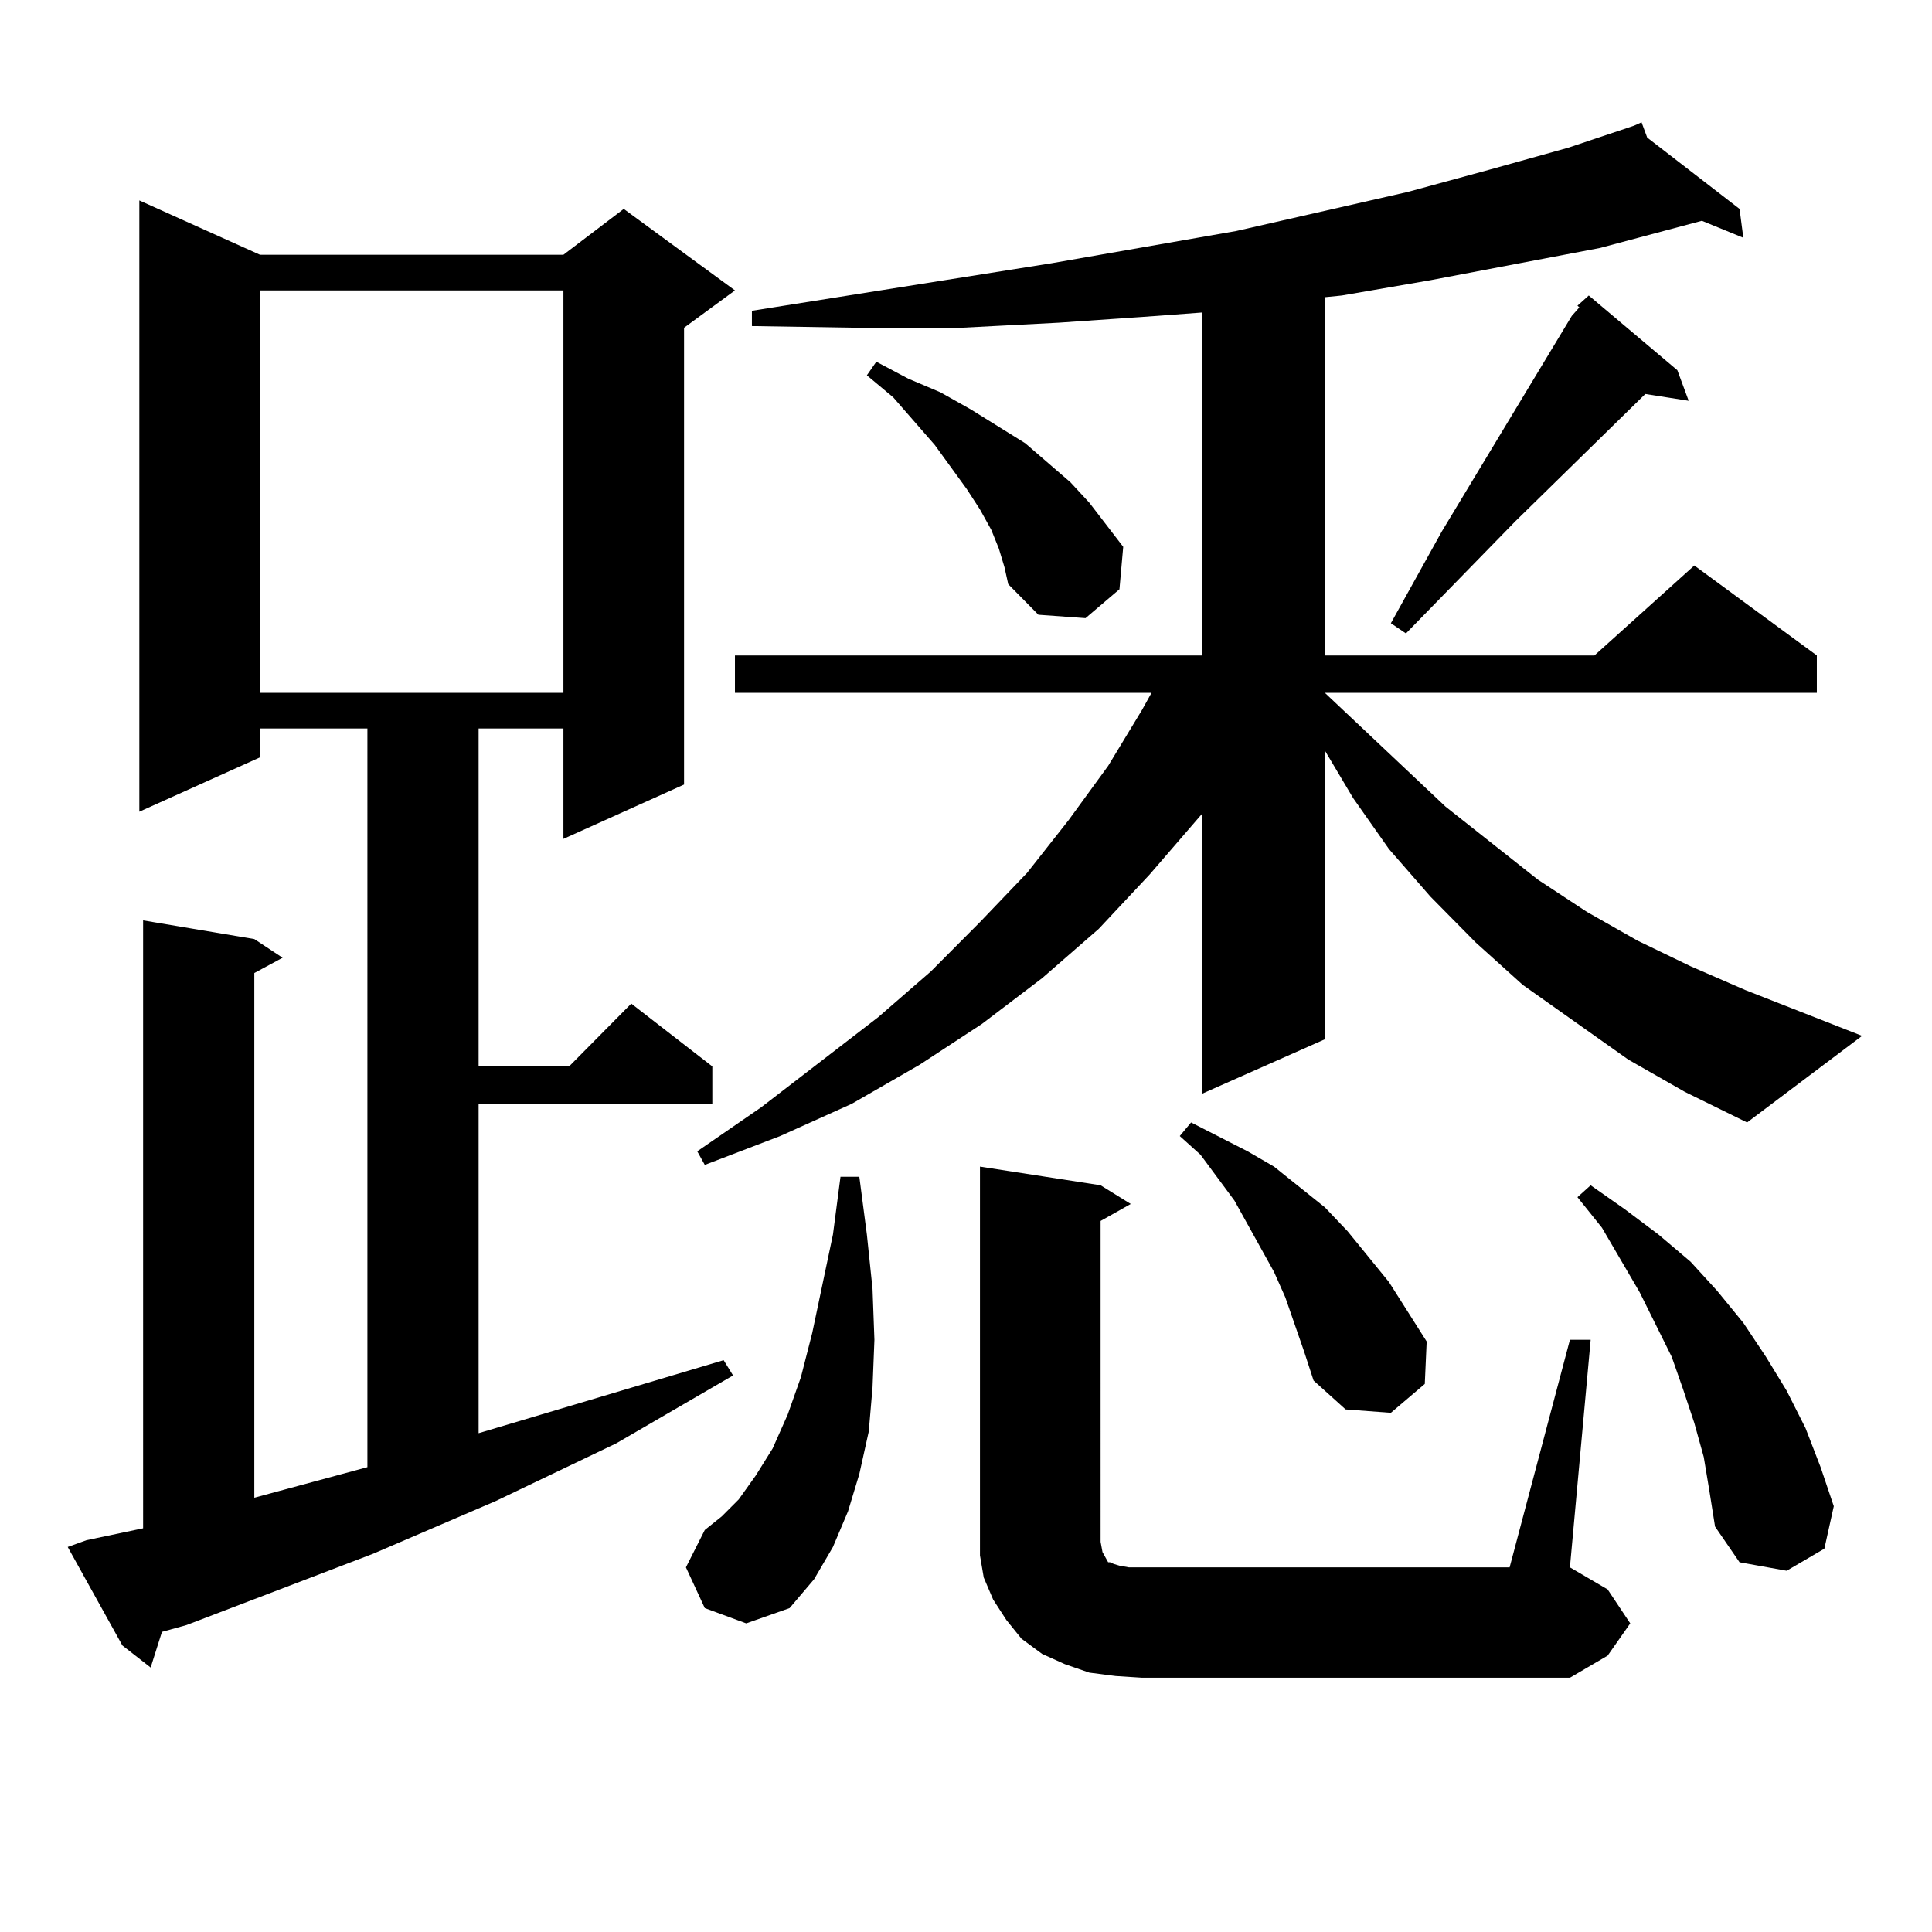 <?xml version="1.0" encoding="utf-8"?>
<!-- Generator: Adobe Illustrator 16.0.0, SVG Export Plug-In . SVG Version: 6.00 Build 0)  -->
<!DOCTYPE svg PUBLIC "-//W3C//DTD SVG 1.1//EN" "http://www.w3.org/Graphics/SVG/1.1/DTD/svg11.dtd">
<svg version="1.1" id="图层_1" xmlns="http://www.w3.org/2000/svg" xmlns:xlink="http://www.w3.org/1999/xlink" x="0px" y="0px"
	 width="1000px" height="1000px" viewBox="0 0 1000 1000" enable-background="new 0 0 1000 1000" xml:space="preserve">
<path d="M44.804,797.191l29.268-6.152V476.391l57.56,9.668l14.634,9.668l-14.634,7.91v271.582l58.535-15.82V377.074h-55.608v14.941
	L72.12,420.141V103.734l62.438,28.125h157.069l31.219-23.73l57.56,42.188l-26.341,19.336v236.426l-62.438,28.125v-57.129h-43.901
	v174.902h46.828l32.194-32.52l41.95,32.52v19.336H247.726V741.82l126.826-37.793l4.878,7.91l-60.486,35.156l-62.438,29.883
	l-63.413,27.246L96.51,841.137l-12.683,3.516l-5.854,18.457L63.34,851.684l-28.292-50.977L44.804,797.191z M134.558,150.316v208.301
	h157.069V150.316H134.558z M364.796,832.348l-9.756-21.094l9.756-19.336l8.78-7.031l8.78-8.789l8.78-12.305l8.78-14.063
	l7.805-17.578l6.829-19.336l5.854-22.852l10.731-50.977l3.902-29.883h9.756l3.902,29.883l2.927,28.125l0.976,26.367l-0.976,24.609
	l-1.951,22.852l-4.878,21.973l-5.854,19.336l-7.805,18.457l-9.756,16.699l-12.683,14.941l-22.438,7.91L364.796,832.348z
	 M842.833,548.461L788.2,509.789l-24.39-21.973l-23.414-23.73l-21.463-24.609l-18.536-26.367L685.764,388.5v149.414l-63.413,28.125
	V421.02l-27.316,31.641l-26.341,28.125l-29.268,25.488l-31.219,23.73l-32.194,21.094l-35.121,20.215l-37.072,16.699l-39.023,14.941
	l-3.902-7.031l33.17-22.852l60.486-46.582l27.316-23.73l25.365-25.488l24.39-25.488l21.463-27.246l20.487-28.125l17.561-29.004
	l4.878-8.789H380.405v-19.336h241.945V161.742l-23.414,1.758l-50.73,3.516l-50.73,2.637h-53.657l-54.633-0.879v-7.91l155.118-24.609
	l95.607-16.699l88.778-20.215l41.95-11.426l40.975-11.426l34.146-11.426l3.902-1.758l2.927,7.91l47.804,36.914l1.951,14.941
	l-21.463-8.789l-52.682,14.063l-87.803,16.699l-45.853,7.91l-8.78,0.879v185.449h139.509l51.706-46.582l63.413,46.582v19.336
	H685.764l62.438,58.887l47.804,37.793l25.365,16.699l26.341,14.941l27.316,13.184l28.292,12.305l60.486,23.73l-59.511,44.824
	l-32.194-15.82L842.833,548.461z M516.987,283.91l-3.902-9.668l-5.854-10.547l-6.829-10.547l-16.585-22.852l-21.463-24.609
	l-13.658-11.426l4.878-7.031l16.585,8.789l16.585,7.031l15.609,8.789l28.292,17.578l23.414,20.215l9.756,10.547l8.78,11.426
	l8.78,11.426l-1.951,21.973l-17.561,14.941l-24.39-1.758l-15.609-15.82l-1.951-8.789L516.987,283.91z M577.474,867.504
	l-13.658-1.758l-12.683-4.395l-11.707-5.273l-10.731-7.91l-7.805-9.668l-6.829-10.547l-4.878-11.426l-1.951-11.426v-12.305V603.832
	l62.438,9.668l15.609,9.668l-15.609,8.789V798.07l0.976,5.273l0.976,1.758l1.951,3.516h0.976l1.951,0.879l2.927,0.879l4.878,0.879
	h6.829h190.239L812.59,693.48h10.731L812.59,811.254l19.512,11.426l11.707,17.578l-11.707,16.699l-19.512,11.426H591.132
	L577.474,867.504z M670.154,685.57l-4.878-14.063l-5.854-13.184l-20.487-36.914l-17.561-23.73l-10.731-9.668l5.854-7.031
	l29.268,14.941l13.658,7.91l26.341,21.094l11.707,12.305l21.463,26.367l19.512,30.762l-0.976,21.973l-17.561,14.941l-23.414-1.758
	l-16.585-14.941l-4.878-14.941L670.154,685.57z M868.198,191.625l5.854,15.82l-22.438-3.516l-67.315,65.918l-56.584,58.008
	l-7.805-5.273l26.341-47.461L813.565,163.5l3.902-4.395l-0.976-0.879l5.854-5.273L868.198,191.625z M881.856,754.125l-4.878-17.578
	l-5.854-17.578l-5.854-16.699l-16.585-33.398l-19.512-33.398l-12.683-15.82l6.829-6.152l17.561,12.305l17.561,13.184l16.585,14.063
	l13.658,14.941l13.658,16.699l11.707,17.578l10.731,17.578l9.756,19.336l7.805,20.215l6.829,20.215l-4.878,21.973l-19.512,11.426
	l-24.39-4.395L887.71,790.16l-2.927-18.457L881.856,754.125z"/>
</svg>
